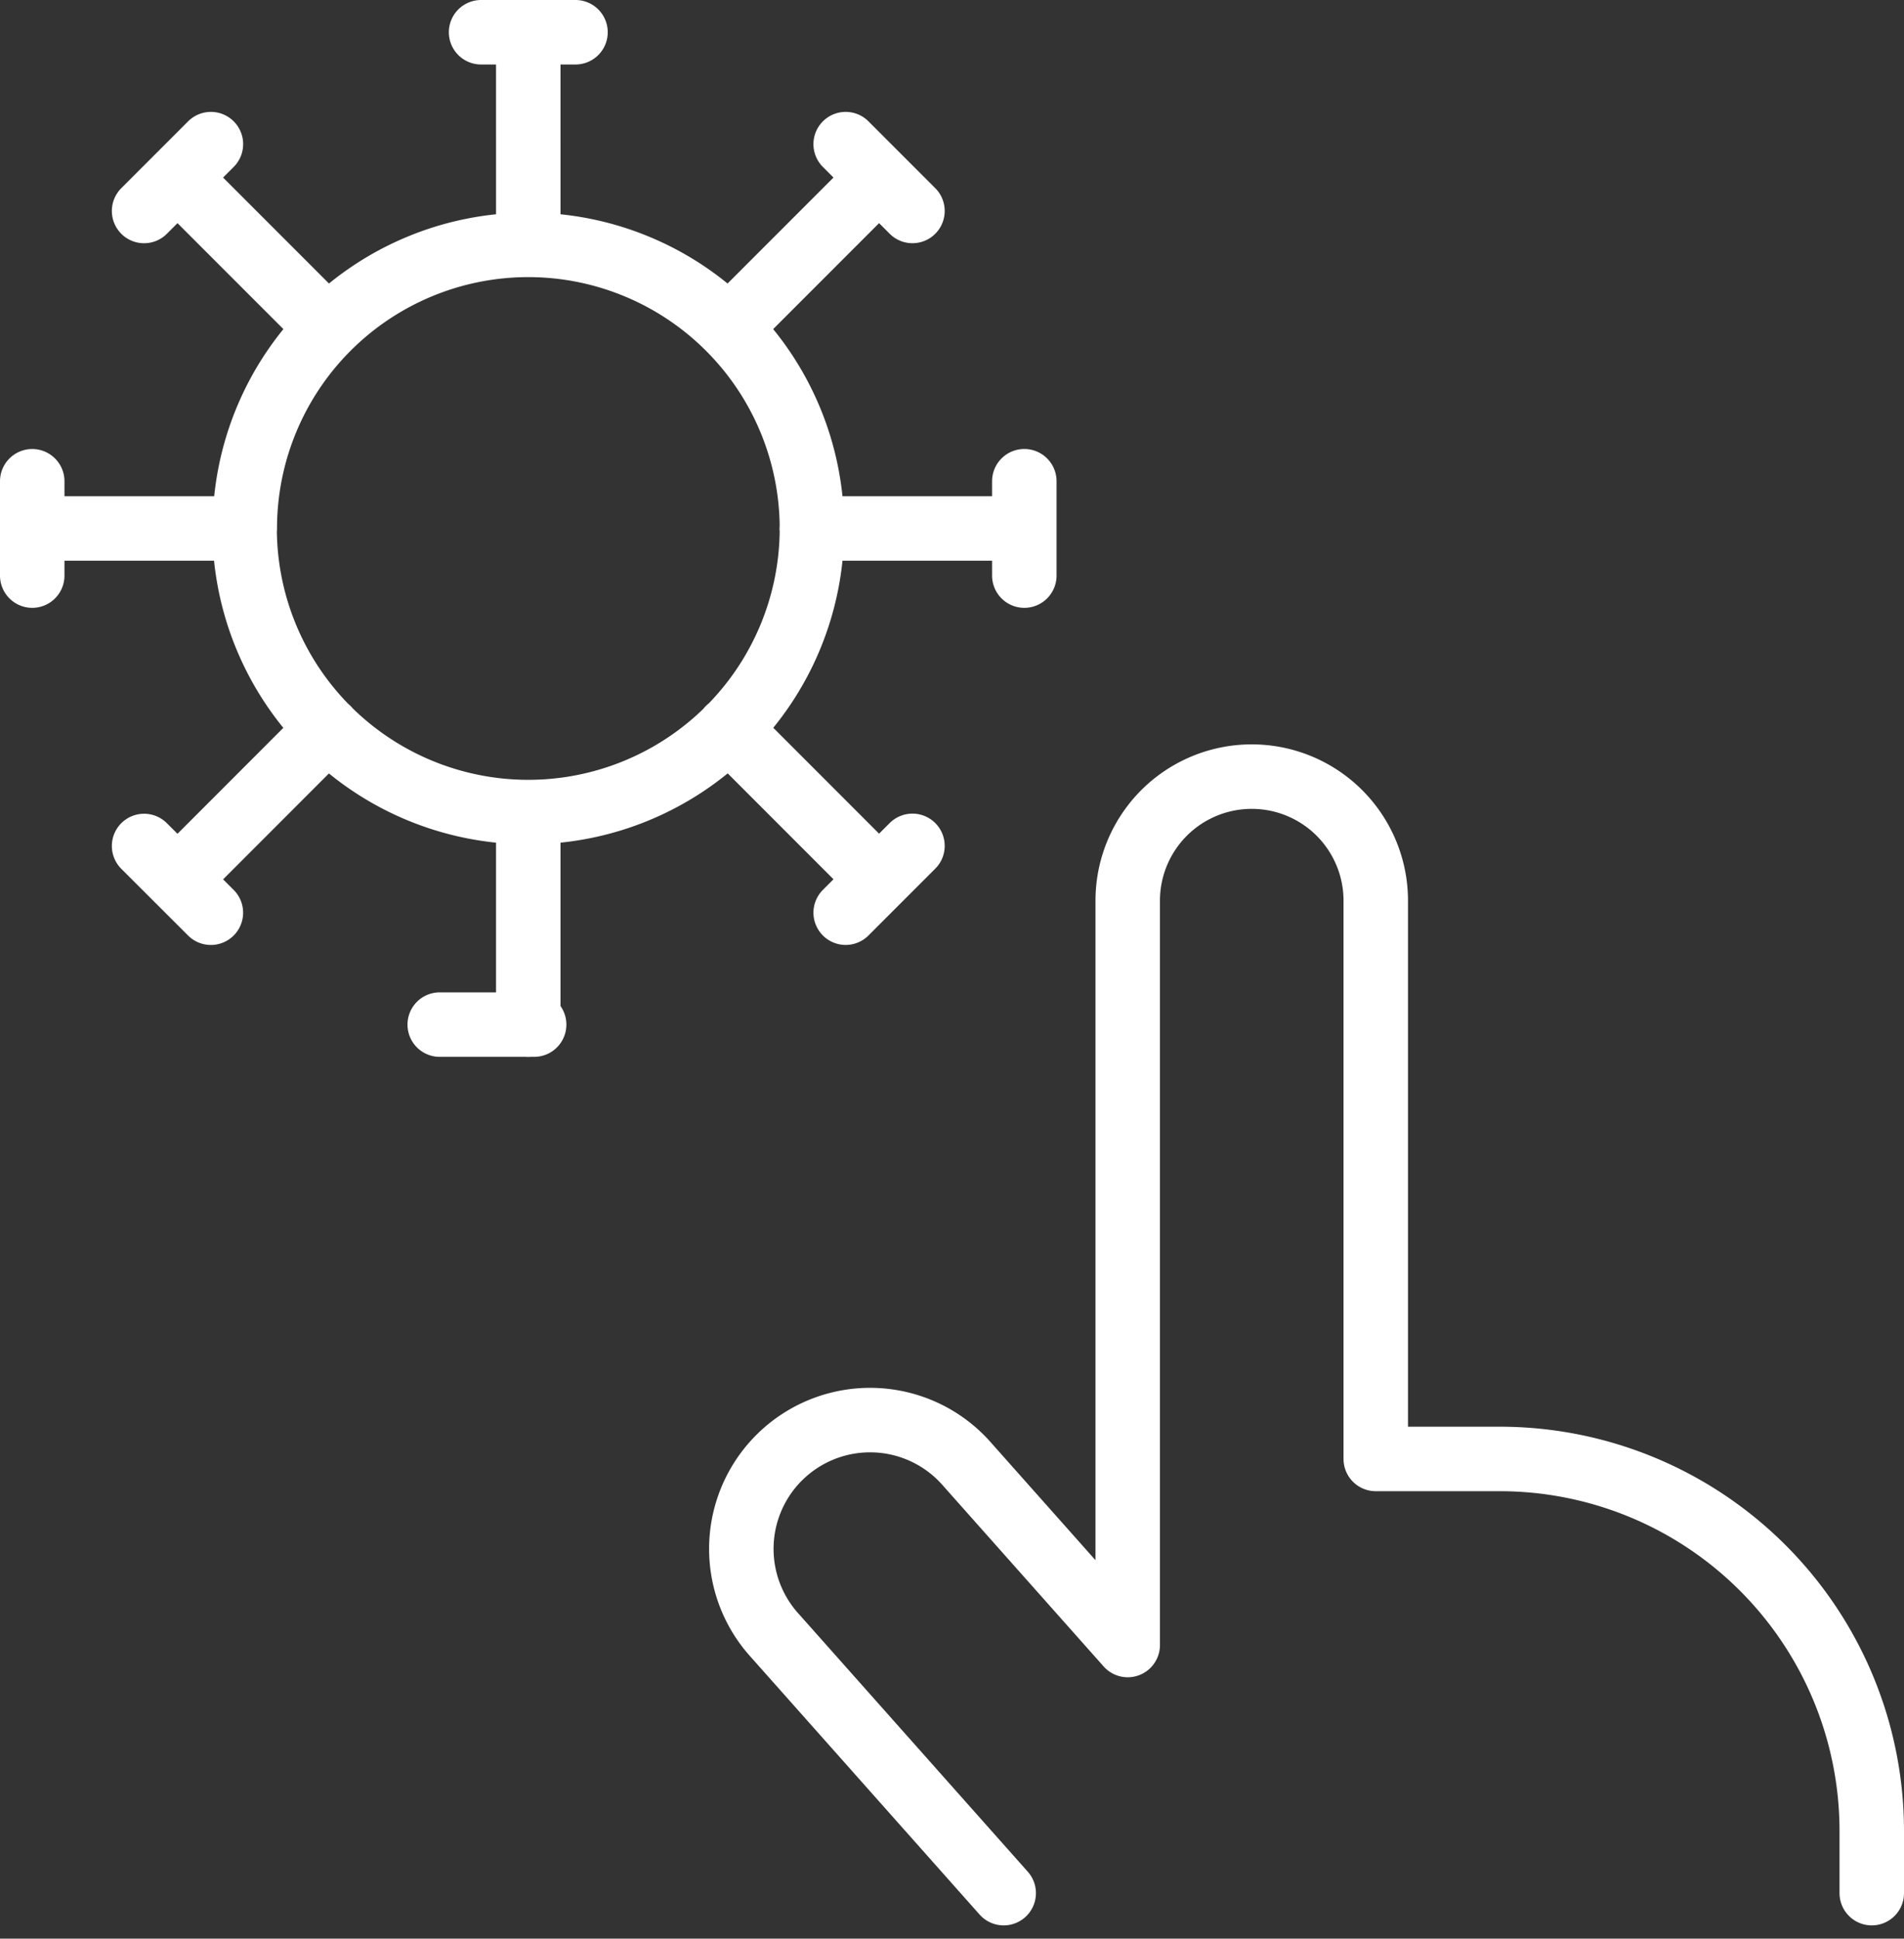 <svg xmlns="http://www.w3.org/2000/svg" width="59.069" height="60.122" viewBox="0 0 59.069 60.122">
  <rect x="0" y="0" width="59.069" height="60.122" fill="#333333" stroke="none"/>
  <path id="Path_109079" data-name="Path 109079" d="M16.389,24.934a8.8,8.8,0,0,0,8.8-8.8m-8.8,8.8a8.8,8.8,0,0,1-8.8-8.8m8.8,8.8v6.594m8.8-15.389A8.8,8.8,0,0,0,22.608,9.92m2.576,6.219h6.594M22.608,9.92a8.8,8.8,0,0,0-6.219-2.576M22.608,9.92l4.664-4.664M16.389,7.344A8.8,8.8,0,0,0,10.17,9.92m6.219-2.576V.75M10.17,9.92a8.8,8.8,0,0,0-2.576,6.219M10.17,9.92,5.507,5.257M7.594,16.139H1M14.925.75h2.929m8.382,3.47,2.072,2.072m3.47,8.382V17.6m-3.47,8.382-2.072,2.072m1.036-1.036-4.666-4.668m-6.035,9.175H13.642m-7.1-3.47L4.47,25.986m1.036,1.036,4.666-4.668M1,17.6V14.675M4.47,6.293,6.543,4.22M31.138,58.46l-7.089-7.977a3.994,3.994,0,1,1,5.969-5.307l4.968,5.589V27.682a3.847,3.847,0,1,1,7.695,0V44.995h3.847A11.542,11.542,0,0,1,58.069,56.537V58.46" transform="translate(0 0.25)" fill="none" stroke="#fff" stroke-linecap="round" stroke-linejoin="round" stroke-width="2"/>
</svg>
